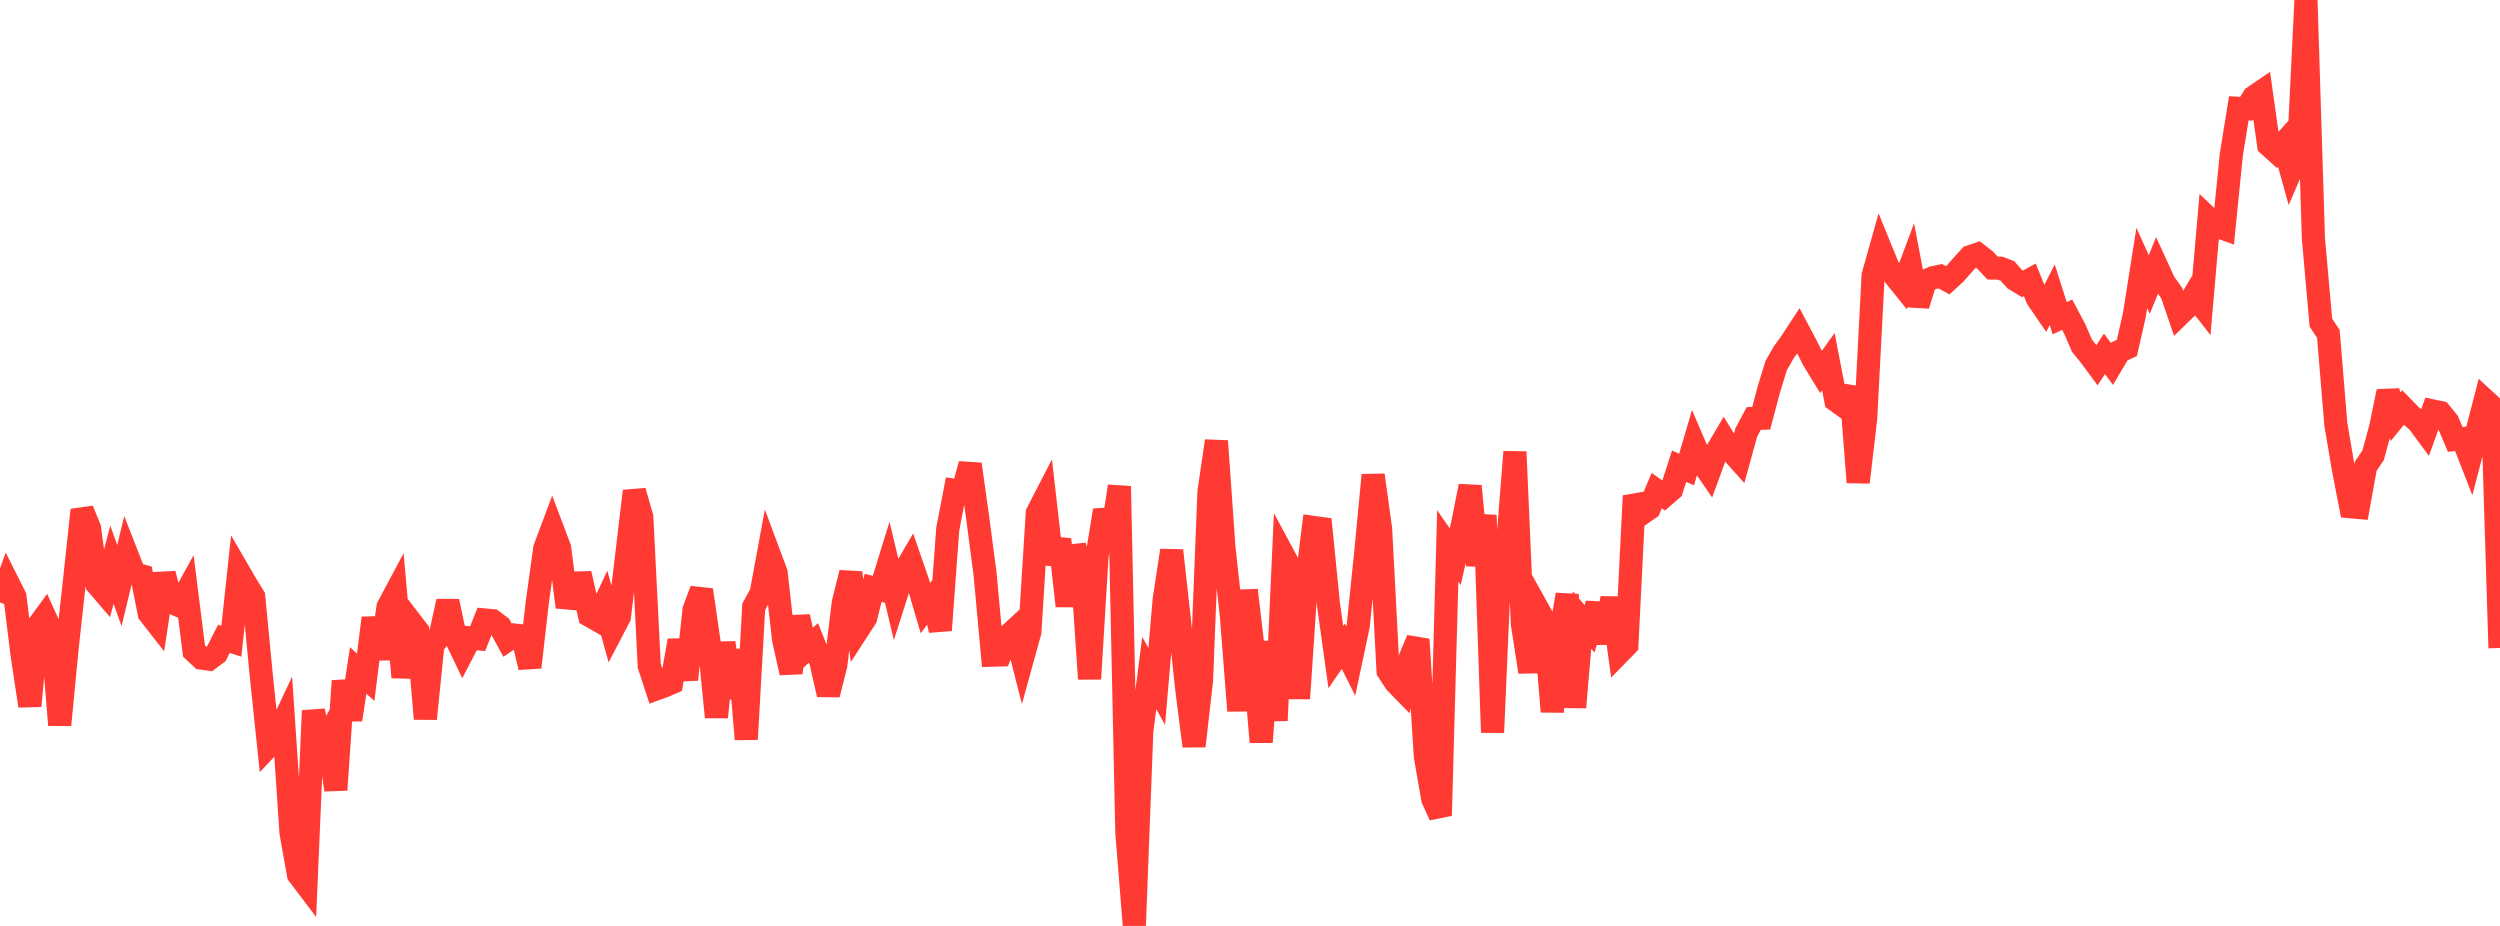<?xml version="1.0" standalone="no"?>
<!DOCTYPE svg PUBLIC "-//W3C//DTD SVG 1.1//EN" "http://www.w3.org/Graphics/SVG/1.1/DTD/svg11.dtd">

<svg width="135" height="50" viewBox="0 0 135 50" preserveAspectRatio="none" 
  xmlns="http://www.w3.org/2000/svg"
  xmlns:xlink="http://www.w3.org/1999/xlink">


<polyline points="0.0, 32.536 0.403, 31.417 0.806, 32.219 1.209, 35.472 1.612, 38.118 2.015, 33.854 2.418, 33.303 2.821, 34.196 3.224, 39.148 3.627, 34.963 4.03, 31.288 4.433, 27.541 4.836, 28.53 5.239, 31.549 5.642, 32.018 6.045, 30.494 6.448, 31.625 6.851, 29.947 7.254, 30.978 7.657, 31.093 8.06, 33.127 8.463, 33.643 8.866, 30.984 9.269, 32.529 9.672, 32.7 10.075, 31.966 10.478, 35.16 10.881, 35.535 11.284, 35.593 11.687, 35.293 12.09, 34.496 12.493, 34.628 12.896, 30.873 13.299, 31.566 13.701, 32.219 14.104, 36.429 14.507, 40.273 14.91, 39.843 15.313, 38.985 15.716, 44.973 16.119, 47.225 16.522, 47.757 16.925, 38.377 17.328, 40.446 17.731, 39.725 18.134, 42.656 18.537, 36.772 18.94, 38.86 19.343, 36.202 19.746, 36.572 20.149, 33.374 20.552, 35.571 20.955, 32.774 21.358, 32.019 21.761, 36.575 22.164, 33.559 22.567, 34.084 22.97, 38.814 23.373, 34.832 23.776, 34.31 24.179, 32.471 24.582, 34.383 24.985, 35.225 25.388, 34.448 25.791, 34.489 26.194, 33.481 26.597, 33.519 27.0, 33.823 27.403, 34.565 27.806, 34.296 28.209, 34.342 28.612, 36.035 29.015, 32.522 29.418, 29.612 29.821, 28.538 30.224, 29.603 30.627, 32.782 31.03, 31.487 31.433, 31.474 31.836, 33.236 32.239, 33.466 32.642, 32.611 33.045, 34.073 33.448, 33.302 33.851, 29.915 34.254, 26.52 34.657, 27.924 35.06, 35.953 35.463, 37.189 35.866, 37.043 36.269, 36.87 36.672, 34.586 37.075, 36.695 37.478, 32.931 37.881, 31.856 38.284, 34.641 38.687, 38.726 39.09, 34.706 39.493, 37.681 39.896, 35.104 40.299, 39.921 40.701, 32.771 41.104, 32.032 41.507, 29.85 41.91, 30.932 42.313, 34.533 42.716, 36.328 43.119, 33.302 43.522, 35.083 43.925, 34.716 44.328, 35.732 44.731, 37.506 45.134, 35.913 45.537, 32.556 45.94, 30.929 46.343, 33.986 46.746, 33.363 47.149, 31.744 47.552, 31.846 47.955, 30.543 48.358, 32.239 48.761, 30.984 49.164, 30.295 49.567, 31.462 49.97, 32.837 50.373, 32.312 50.776, 34.032 51.179, 28.569 51.582, 26.477 51.985, 26.531 52.388, 25.067 52.791, 27.93 53.194, 31.001 53.597, 35.379 54.0, 35.367 54.403, 34.371 54.806, 33.998 55.209, 35.582 55.612, 34.123 56.015, 27.698 56.418, 26.918 56.821, 30.451 57.224, 29.131 57.627, 32.722 58.03, 29.508 58.433, 30.673 58.836, 36.66 59.239, 30.036 59.642, 27.558 60.045, 28.861 60.448, 26.258 60.851, 44.953 61.254, 50.0 61.657, 39.464 62.06, 36.347 62.463, 37.065 62.866, 32.389 63.269, 29.726 63.672, 33.359 64.075, 37.118 64.478, 40.288 64.881, 36.752 65.284, 26.565 65.687, 23.815 66.09, 29.548 66.493, 33.227 66.896, 38.382 67.299, 31.874 67.701, 35.295 68.104, 40.073 68.507, 34.649 68.91, 38.906 69.313, 29.997 69.716, 30.745 70.119, 37.722 70.522, 31.691 70.925, 28.482 71.328, 28.537 71.731, 32.586 72.134, 35.483 72.537, 34.896 72.94, 35.696 73.343, 33.796 73.746, 29.887 74.149, 25.655 74.552, 28.565 74.955, 36.231 75.358, 36.848 75.761, 37.261 76.164, 35.496 76.567, 34.528 76.97, 40.848 77.373, 43.157 77.776, 44.04 78.179, 29.48 78.582, 30.064 78.985, 28.27 79.388, 26.249 79.791, 30.527 80.194, 27.823 80.597, 39.554 81.0, 30.329 81.403, 29.521 81.806, 24.398 82.209, 33.694 82.612, 36.286 83.015, 32.844 83.418, 33.568 83.821, 38.428 84.224, 34.478 84.627, 32.11 85.03, 38.197 85.433, 33.483 85.836, 33.957 86.239, 32.613 86.642, 34.716 87.045, 32.292 87.448, 35.24 87.851, 34.827 88.254, 26.781 88.657, 27.731 89.06, 27.453 89.463, 26.496 89.866, 26.779 90.269, 26.429 90.672, 25.179 91.075, 25.354 91.478, 23.983 91.881, 24.924 92.284, 25.511 92.687, 24.4 93.09, 23.714 93.493, 24.367 93.896, 24.816 94.299, 23.353 94.701, 22.598 95.104, 22.587 95.507, 21.066 95.91, 19.748 96.313, 19.039 96.716, 18.486 97.119, 17.869 97.522, 18.628 97.925, 19.434 98.328, 20.093 98.731, 19.529 99.134, 21.615 99.537, 21.907 99.94, 20.92 100.343, 26.044 100.746, 22.594 101.149, 14.879 101.552, 13.442 101.955, 14.428 102.358, 14.95 102.761, 15.449 103.164, 14.368 103.567, 16.482 103.97, 15.18 104.373, 15.003 104.776, 14.915 105.179, 15.135 105.582, 14.766 105.985, 14.306 106.388, 13.862 106.791, 13.726 107.194, 14.044 107.597, 14.474 108.0, 14.481 108.403, 14.633 108.806, 15.088 109.209, 15.33 109.612, 15.113 110.015, 16.117 110.418, 16.705 110.821, 15.918 111.224, 17.184 111.627, 16.994 112.03, 17.75 112.433, 18.679 112.836, 19.174 113.239, 19.718 113.642, 19.107 114.045, 19.655 114.448, 18.975 114.851, 18.788 115.254, 17.021 115.657, 14.467 116.06, 15.362 116.463, 14.376 116.866, 15.254 117.269, 15.825 117.672, 17.002 118.075, 16.61 118.478, 15.937 118.881, 16.455 119.284, 11.82 119.687, 12.202 120.09, 12.349 120.493, 8.34 120.896, 5.85 121.299, 5.872 121.701, 5.237 122.104, 4.962 122.507, 7.83 122.91, 8.193 123.313, 7.745 123.716, 9.197 124.119, 8.259 124.522, 0.0 124.925, 12.887 125.328, 17.426 125.731, 18.028 126.134, 22.901 126.537, 25.288 126.94, 27.365 127.343, 27.401 127.746, 25.18 128.149, 24.586 128.552, 23.098 128.955, 21.139 129.358, 22.505 129.761, 22.009 130.164, 22.424 130.567, 22.764 130.97, 23.308 131.373, 22.193 131.776, 22.279 132.179, 22.775 132.582, 23.728 132.985, 23.684 133.388, 24.718 133.791, 23.175 134.194, 21.623 134.597, 21.995 135.0, 34.99" fill="none" stroke="#ff3a33" stroke-width="1.25"/>

</svg>